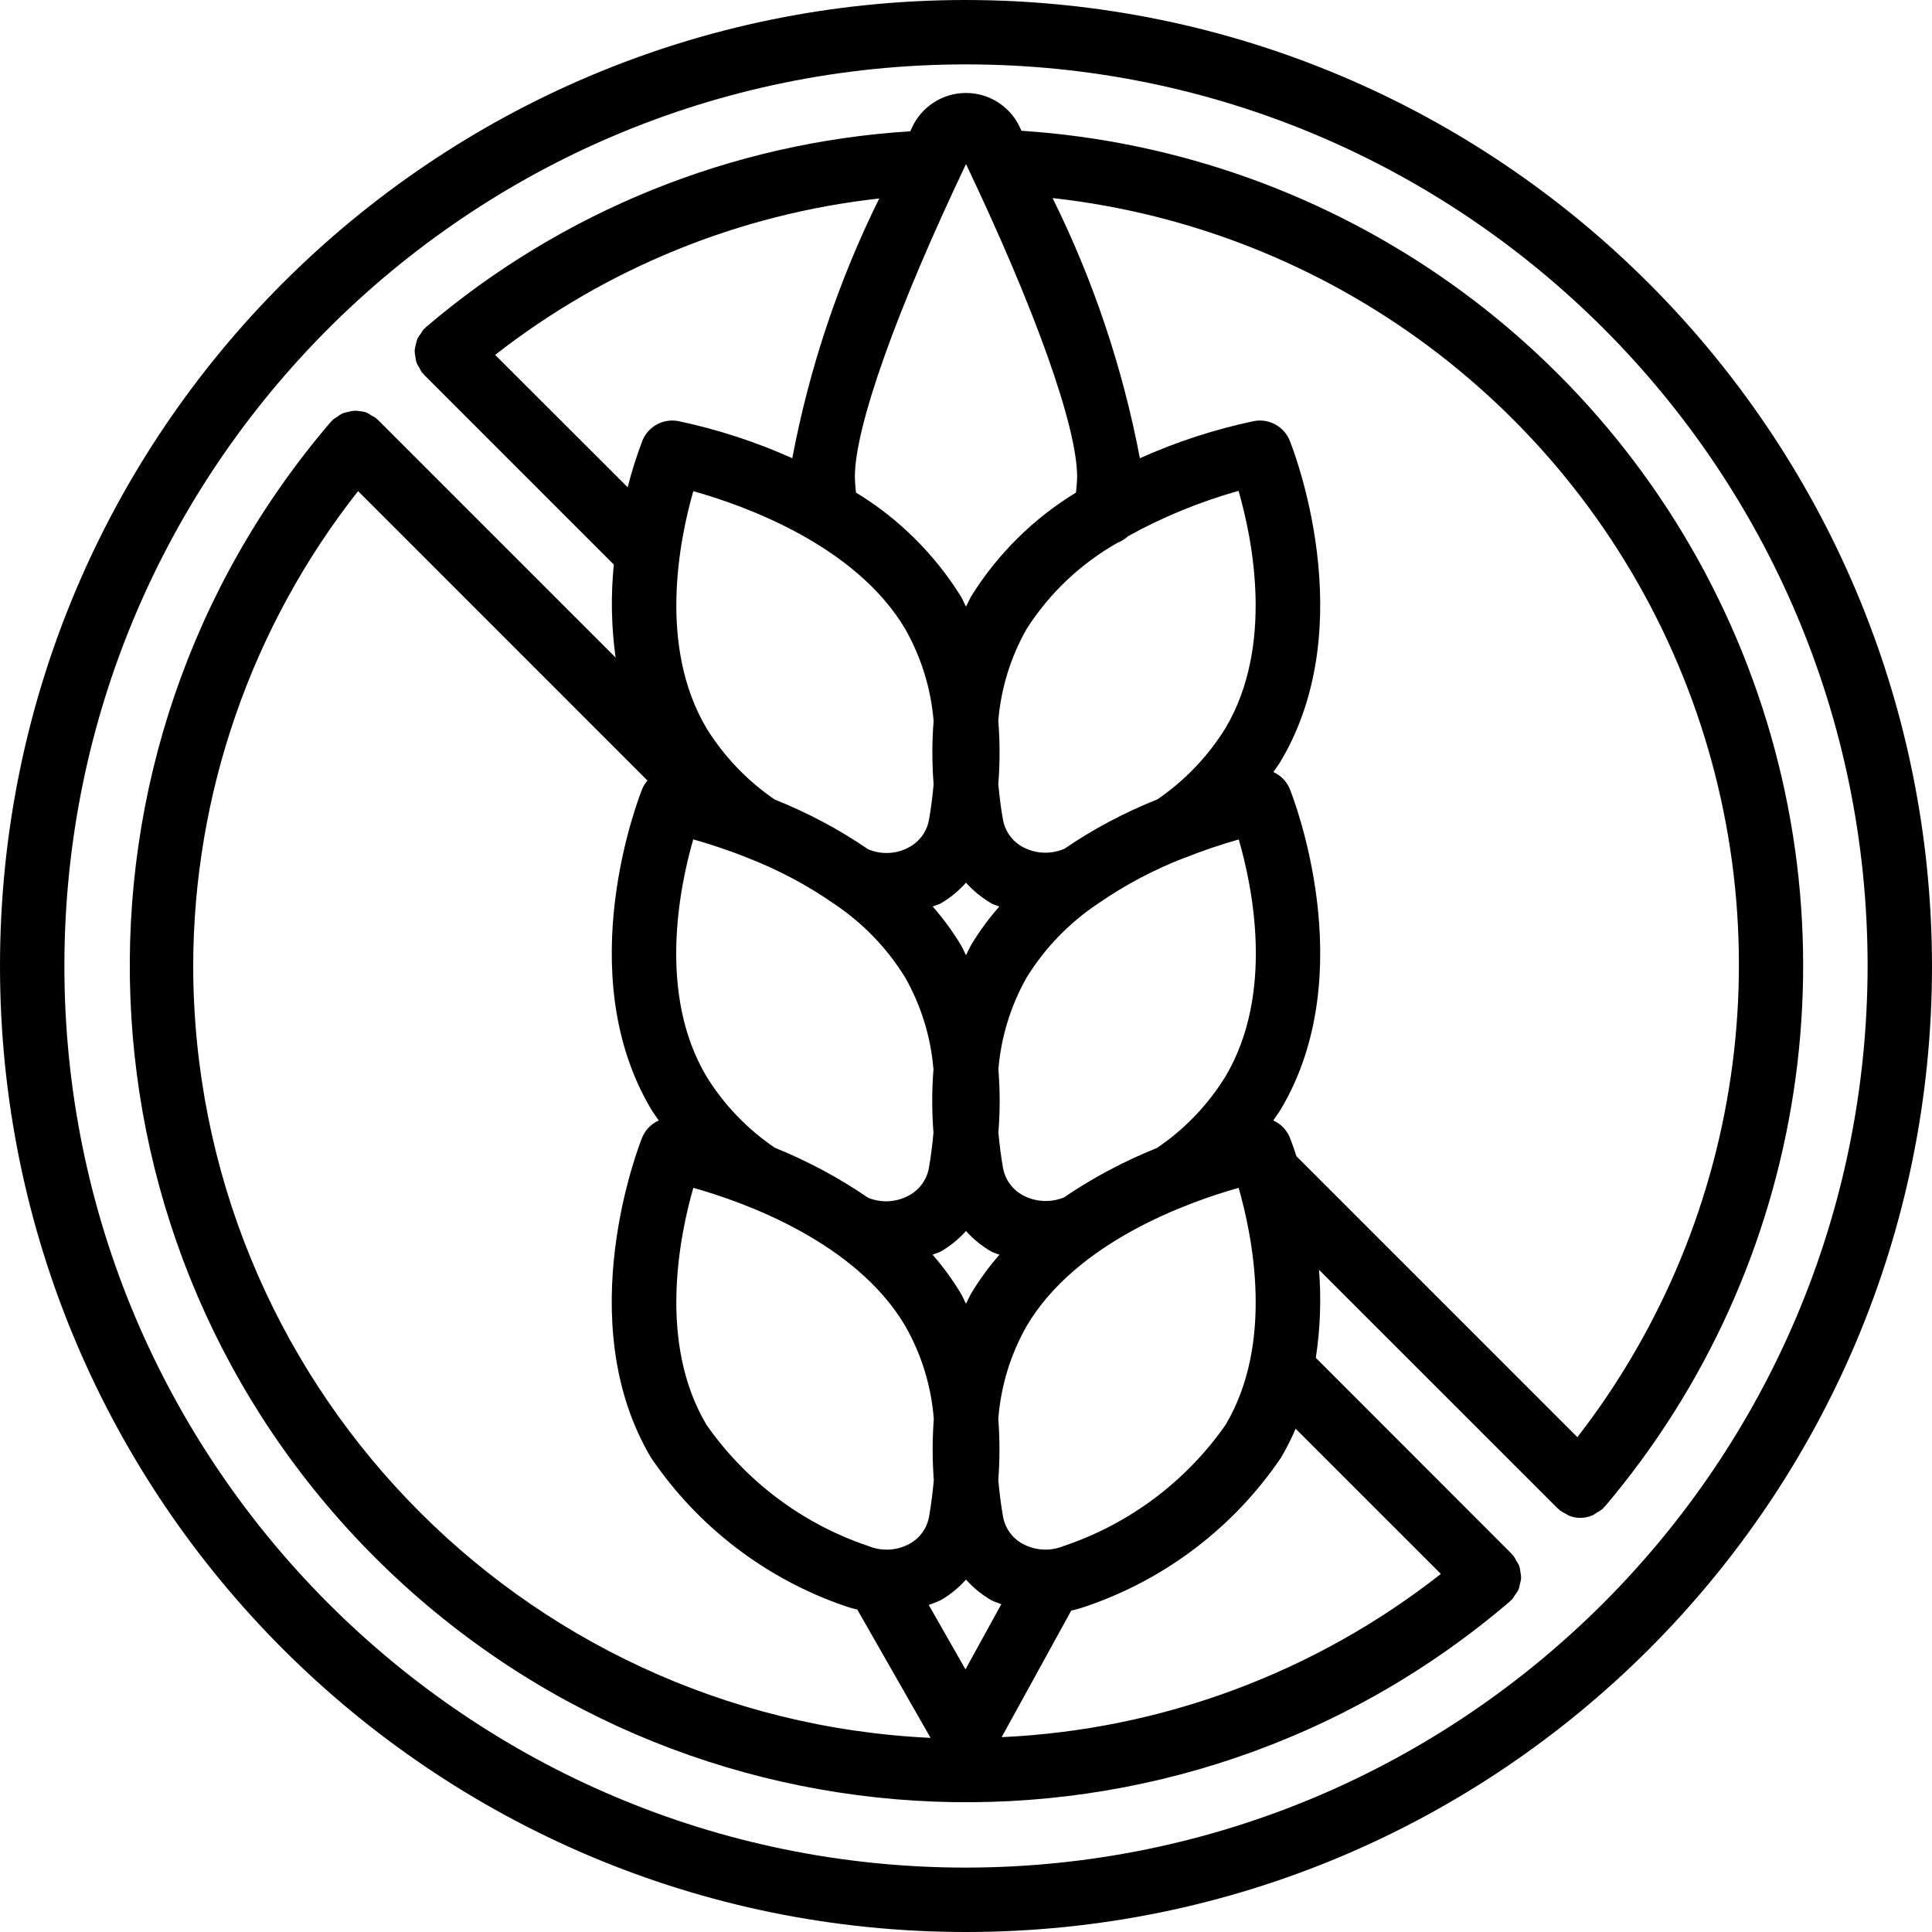 <svg xmlns="http://www.w3.org/2000/svg" width="149" height="149" viewBox="0 0 149 149">
  <defs>
    <filter id="gluten-free-a" color-interpolation-filters="auto">
      <feColorMatrix in="SourceGraphic" values="0 0 0 0 0.035 0 0 0 0 0.071 0 0 0 0 0.098 0 0 0 1 0"/>
    </filter>
  </defs>
  <g fill="none" fill-rule="evenodd" filter="url(#gluten-free-a)">
    <path fill="#000" fill-rule="nonzero" d="M74.501,0 C33.354,0 0,33.354 0,74.501 C0,115.646 33.354,149 74.501,149 C115.646,149 149,115.646 149,74.501 C148.954,33.374 115.626,0.046 74.501,0 Z M74.501,144.034 C36.098,144.034 4.966,112.902 4.966,74.501 C4.966,36.098 36.098,4.966 74.501,4.966 C112.902,4.966 144.034,36.098 144.034,74.501 C143.991,112.885 112.885,143.991 74.501,144.034 Z"/>
    <path fill="#000" fill-rule="nonzero" d="M78.777,10.085 L78.682,9.879 C77.943,8.23 76.306,7.17 74.499,7.17 C72.693,7.17 71.054,8.23 70.316,9.879 L70.201,10.126 C56.439,10.984 43.328,16.287 32.84,25.238 C32.81,25.261 32.8,25.295 32.773,25.32 C32.745,25.345 32.713,25.352 32.689,25.377 C32.609,25.478 32.537,25.586 32.475,25.698 C32.37,25.827 32.277,25.967 32.199,26.115 C32.141,26.26 32.098,26.412 32.07,26.567 C32.026,26.718 31.996,26.874 31.98,27.031 C31.981,27.187 31.999,27.343 32.032,27.496 C32.046,27.654 32.076,27.811 32.122,27.965 C32.186,28.113 32.263,28.254 32.356,28.387 C32.409,28.508 32.474,28.626 32.546,28.737 C32.572,28.765 32.604,28.772 32.629,28.8 C32.654,28.826 32.661,28.861 32.689,28.889 L47.34,43.541 C47.099,45.927 47.146,48.334 47.476,50.71 L29.144,32.378 C29.122,32.356 29.09,32.348 29.068,32.326 C29.045,32.304 29.035,32.274 29.01,32.251 C28.897,32.174 28.778,32.107 28.653,32.05 C28.521,31.954 28.381,31.87 28.233,31.802 C28.071,31.754 27.905,31.721 27.736,31.707 C27.598,31.685 27.457,31.675 27.317,31.677 C27.148,31.691 26.982,31.724 26.82,31.774 C26.677,31.799 26.537,31.837 26.4,31.889 C26.247,31.969 26.101,32.065 25.968,32.177 C25.856,32.238 25.748,32.308 25.648,32.388 C25.626,32.41 25.618,32.442 25.596,32.464 C25.574,32.488 25.544,32.497 25.521,32.525 C3.604,58.117 5.075,96.266 28.899,120.094 C52.723,143.923 90.873,145.4 116.469,123.486 C116.494,123.466 116.503,123.434 116.529,123.412 C116.553,123.39 116.581,123.384 116.603,123.362 C116.685,123.26 116.757,123.15 116.821,123.034 C116.927,122.904 117.021,122.764 117.1,122.615 C117.155,122.469 117.196,122.318 117.221,122.163 C117.267,122.011 117.298,121.857 117.313,121.698 C117.309,121.541 117.289,121.384 117.256,121.229 C117.242,121.072 117.212,120.916 117.167,120.764 C117.097,120.613 117.014,120.469 116.918,120.332 C116.863,120.212 116.797,120.095 116.722,119.985 C116.7,119.96 116.67,119.951 116.65,119.928 C116.63,119.906 116.62,119.873 116.598,119.851 L101.479,104.719 C101.823,102.474 101.906,100.196 101.727,97.931 L120.135,116.334 C120.159,116.359 120.193,116.367 120.221,116.391 C120.248,116.417 120.258,116.449 120.286,116.473 C120.428,116.578 120.581,116.666 120.742,116.737 C120.821,116.793 120.904,116.844 120.991,116.888 C121.272,117.001 121.572,117.06 121.875,117.063 C122.211,117.059 122.545,116.987 122.853,116.851 C122.952,116.794 123.046,116.731 123.136,116.663 C123.315,116.575 123.482,116.464 123.633,116.334 C123.661,116.307 123.668,116.272 123.693,116.245 C123.717,116.218 123.75,116.213 123.772,116.185 C139.521,97.592 143.454,71.714 133.941,49.281 C124.427,26.85 103.09,11.688 78.777,10.085 Z M83.07,36.773 C83.07,37.183 83.013,37.583 82.984,37.988 C79.706,39.984 76.94,42.718 74.91,45.974 C74.754,46.24 74.642,46.518 74.501,46.786 C74.356,46.516 74.252,46.237 74.088,45.969 C72.056,42.715 69.292,39.98 66.014,37.985 C65.983,37.577 65.93,37.156 65.93,36.773 C65.93,32.929 69.124,23.944 74.501,12.653 C79.874,23.937 83.07,32.929 83.07,36.773 L83.07,36.773 Z M94.528,109.873 C91.472,114.254 87.089,117.536 82.024,119.235 C81,119.654 79.844,119.59 78.87,119.063 C78.073,118.632 77.516,117.86 77.356,116.968 C77.202,116.101 77.08,115.143 76.991,114.144 C77.11,112.574 77.11,110.996 76.991,109.426 C77.185,106.9 77.935,104.45 79.188,102.248 C83.008,95.793 91.556,92.728 95.527,91.61 C96.602,95.363 98.268,103.558 94.528,109.873 L94.528,109.873 Z M74.46,128.746 L71.627,123.78 C71.946,123.673 72.258,123.547 72.564,123.404 C73.287,122.981 73.941,122.448 74.501,121.823 C75.06,122.448 75.713,122.981 76.438,123.404 C76.686,123.544 76.963,123.605 77.222,123.72 L74.46,128.746 Z M53.471,37.881 C57.444,38.995 65.985,42.056 69.812,48.507 C71.048,50.684 71.795,53.105 72.002,55.6 C71.874,57.226 71.874,58.86 72.002,60.486 C71.915,61.452 71.796,62.382 71.647,63.218 C71.486,64.119 70.927,64.896 70.125,65.334 C69.198,65.845 68.096,65.927 67.105,65.558 L66.946,65.493 C64.694,63.955 62.279,62.669 59.744,61.662 C57.625,60.211 55.832,58.334 54.48,56.151 C50.734,49.813 52.398,41.624 53.471,37.873 L53.471,37.881 Z M76.44,69.667 C76.641,69.779 76.862,69.827 77.067,69.916 C76.263,70.829 75.541,71.812 74.91,72.854 C74.754,73.122 74.642,73.398 74.501,73.668 C74.358,73.398 74.252,73.122 74.09,72.856 C73.46,71.814 72.738,70.83 71.933,69.916 C72.138,69.821 72.359,69.775 72.56,69.667 C73.287,69.242 73.941,68.703 74.501,68.074 C75.06,68.699 75.714,69.234 76.44,69.658 L76.44,69.667 Z M91.429,66.134 C92.774,65.599 94.144,65.135 95.536,64.74 C96.621,68.485 98.283,76.661 94.515,83.013 C93.164,85.21 91.36,87.092 89.223,88.536 C86.7,89.547 84.294,90.826 82.044,92.353 C81.013,92.769 79.848,92.703 78.87,92.172 C78.076,91.739 77.519,90.971 77.356,90.081 C77.207,89.241 77.088,88.313 76.998,87.349 C77.129,85.724 77.129,84.09 76.998,82.465 C77.205,79.967 77.953,77.546 79.188,75.367 C80.581,73.117 82.437,71.192 84.635,69.719 C86.747,68.253 89.028,67.046 91.429,66.124 L91.429,66.134 Z M74.92,99.719 C74.758,99.989 74.646,100.272 74.501,100.548 C74.354,100.272 74.252,99.989 74.081,99.719 C73.45,98.674 72.728,97.686 71.922,96.768 C72.136,96.671 72.367,96.625 72.575,96.508 C73.294,96.087 73.944,95.558 74.501,94.938 C75.056,95.558 75.706,96.088 76.425,96.51 C76.633,96.625 76.864,96.674 77.078,96.77 C76.273,97.688 75.551,98.675 74.92,99.719 L74.92,99.719 Z M59.772,88.527 C57.632,87.081 55.824,85.196 54.472,82.995 C50.727,76.683 52.383,68.485 53.464,64.734 C54.003,64.885 54.626,65.073 55.306,65.3 C56.004,65.533 56.764,65.796 57.567,66.124 C59.972,67.048 62.257,68.261 64.371,69.734 C66.563,71.204 68.415,73.126 69.801,75.372 C71.038,77.549 71.786,79.971 71.991,82.467 C71.864,84.092 71.864,85.726 71.991,87.351 C71.905,88.317 71.786,89.244 71.637,90.083 C71.476,90.975 70.919,91.748 70.122,92.182 C69.196,92.698 68.092,92.789 67.095,92.429 L66.943,92.368 C64.7,90.834 62.297,89.547 59.779,88.527 L59.772,88.527 Z M53.469,91.608 C57.442,92.725 65.987,95.795 69.807,102.246 C71.065,104.448 71.819,106.9 72.017,109.428 C71.898,110.998 71.898,112.576 72.017,114.147 C71.928,115.139 71.805,116.103 71.652,116.968 C71.492,117.861 70.935,118.634 70.137,119.067 C69.165,119.594 68.007,119.656 66.983,119.238 C61.919,117.539 57.536,114.256 54.48,109.875 C50.732,103.558 52.398,95.363 53.469,91.608 Z M94.518,56.145 C93.167,58.328 91.373,60.205 89.253,61.653 C86.719,62.66 84.303,63.944 82.052,65.484 L82.027,65.484 C81.004,65.905 79.845,65.845 78.87,65.319 C78.069,64.881 77.509,64.105 77.348,63.206 C77.199,62.367 77.08,61.441 76.991,60.475 C77.121,58.847 77.121,57.213 76.991,55.587 C77.196,53.093 77.942,50.674 79.179,48.5 C80.941,45.741 83.355,43.459 86.205,41.849 C86.498,41.736 86.766,41.567 86.996,41.353 C89.694,39.861 92.554,38.688 95.522,37.856 C96.602,41.624 98.266,49.813 94.518,56.145 L94.518,56.145 Z M38.186,27.371 C46.749,20.679 57.006,16.503 67.808,15.308 C64.672,21.649 62.417,28.389 61.102,35.34 C58.281,34.073 55.333,33.112 52.307,32.475 C51.144,32.256 49.989,32.887 49.545,33.984 C49.095,35.16 48.716,36.36 48.408,37.581 L38.186,27.371 Z M14.9,74.497 C14.919,61.211 19.397,48.316 27.615,37.876 L49.934,60.198 C49.767,60.39 49.63,60.608 49.53,60.842 C49.302,61.413 43.95,74.981 50.204,85.522 C50.382,85.827 50.606,86.114 50.805,86.415 C50.227,86.672 49.77,87.138 49.528,87.721 C49.299,88.295 43.95,101.854 50.198,112.404 C53.814,117.748 59.07,121.771 65.175,123.864 C65.484,123.973 65.798,124.063 66.117,124.134 L71.768,134.029 C39.966,132.533 14.939,106.335 14.9,74.497 Z M111.122,121.385 C101.42,129.009 89.578,133.41 77.251,133.973 L82.616,124.212 C83.026,124.123 83.43,124.007 83.825,123.864 C89.928,121.771 95.186,117.749 98.802,112.406 C99.222,111.69 99.595,110.949 99.922,110.186 L111.122,121.385 Z M121.646,110.831 L99.984,89.171 C99.716,88.347 99.513,87.824 99.472,87.721 C99.231,87.137 98.773,86.669 98.196,86.413 C98.392,86.117 98.614,85.831 98.792,85.529 C105.05,74.981 99.699,61.413 99.47,60.842 C99.229,60.264 98.777,59.8 98.206,59.541 C98.4,59.25 98.618,58.97 98.792,58.672 C105.05,48.103 99.699,34.555 99.468,33.984 C99.024,32.887 97.868,32.256 96.707,32.475 C93.68,33.112 90.732,34.073 87.91,35.34 C86.588,28.377 84.323,21.626 81.178,15.275 C102.565,17.649 121.004,31.387 129.397,51.201 C137.789,71.015 134.83,93.817 121.657,110.831 L121.646,110.831 Z"/>
  </g>
</svg>
